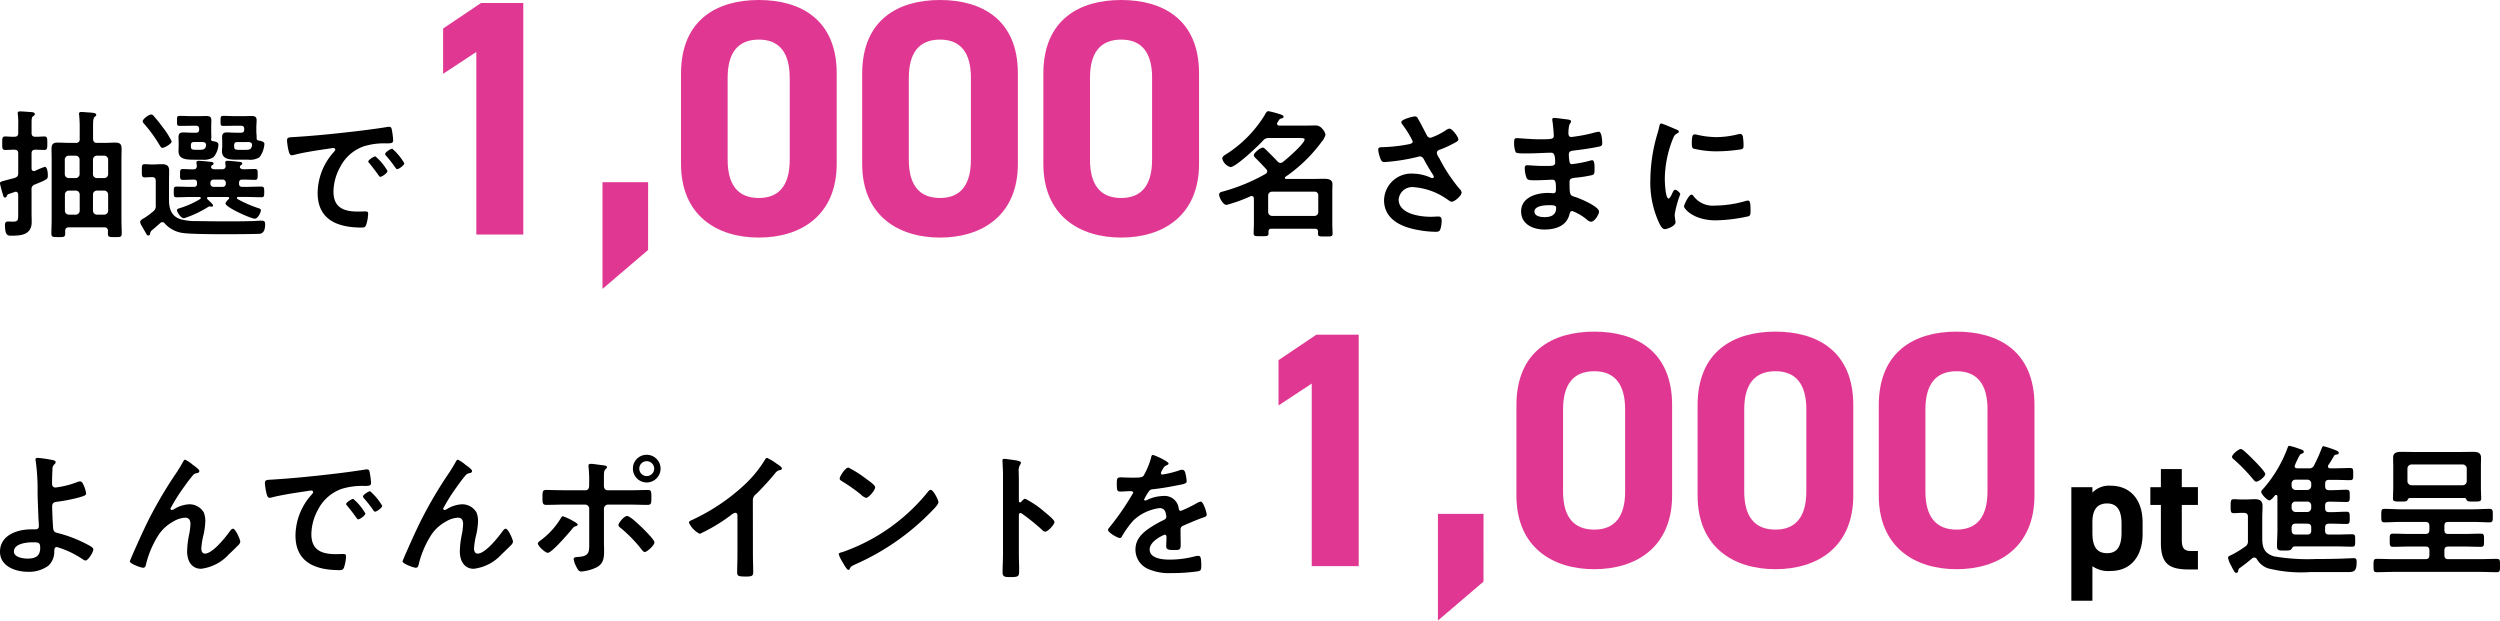 <svg xmlns="http://www.w3.org/2000/svg" width="285.995" height="70.988" viewBox="0 0 285.995 70.988"><g transform="translate(-550.428 -4147.896)"><g transform="translate(550.428 4147.896)"><path d="M5.471-24.047c.207,0,.891.032,1.019.032.366,0,.35-.239.35-.764,0-.557.016-.78-.35-.78-.334,0-.668.048-1.019.032-.3,0-.43-.127-.43-.43v-1.1c0-.493.016-.7.159-.812.1-.064.207-.111.207-.239,0-.207-.223-.223-.382-.239-.286-.016-1.035-.08-1.273-.08-.159,0-.3.016-.3.207,0,.048.016.111.016.159A8.229,8.229,0,0,1,3.513-26.8v.844c0,.3-.127.43-.446.43-.35.016-.684-.032-1.035-.032-.366,0-.35.207-.35.78,0,.541-.016.764.35.764.286,0,.716-.032,1.035-.032.318.016.446.127.446.43v2.228c0,.334-.08.446-.4.573-.414.111-.732.191-.971.255-.637.175-.716.191-.716.366,0,.111.255,1.035.318,1.226.064.223.1.4.255.4a.22.22,0,0,0,.207-.175c.08-.191.1-.191.477-.318.1-.032.239-.08.414-.143a.492.492,0,0,1,.127-.032c.207,0,.271.159.286.334v2.117c0,.78.016.971-.621.971-.207,0-.462-.016-.557-.016-.255,0-.334.159-.334.382,0,1.305.35,1.241.828,1.241,1.146,0,2.228-.175,2.228-1.576,0-.35-.016-.7-.016-1.066v-2.626a.526.526,0,0,1,.382-.589c1.448-.589,1.48-.637,1.48-1.019,0-.239-.032-1-.35-1a8.766,8.766,0,0,0-1.114.462.491.491,0,0,1-.143.016c-.255,0-.255-.271-.255-.318v-1.687C5.041-23.92,5.168-24.031,5.471-24.047Zm4.616.684a.455.455,0,0,1,.446.446v1.671a.445.445,0,0,1-.446.446h-.8a.445.445,0,0,1-.446-.446v-1.671a.455.455,0,0,1,.446-.446ZM13.8-21.246a.445.445,0,0,1-.446.446h-.844a.445.445,0,0,1-.446-.446v-1.671a.455.455,0,0,1,.446-.446h.844a.455.455,0,0,1,.446.446Zm0,4.186a.455.455,0,0,1-.446.446h-.844a.455.455,0,0,1-.446-.446v-1.862a.455.455,0,0,1,.446-.446h.844a.455.455,0,0,1,.446.446Zm-4.5.446a.455.455,0,0,1-.446-.446v-1.862a.455.455,0,0,1,.446-.446h.8a.455.455,0,0,1,.446.446v1.862a.455.455,0,0,1-.446.446Zm-.1-8.213c-.382,0-.764-.032-1.146-.032-.509,0-.732.159-.732.684,0,.446.016.891.016,1.337v6.8c0,.525-.032,1.05-.032,1.592,0,.414.191.4.8.4.589,0,.78.016.78-.4v-.286c0-.3.127-.43.43-.43h4.027a.374.374,0,0,1,.43.43v.286c0,.414.191.4.78.4.621,0,.8.016.8-.414,0-.525-.032-1.05-.032-1.576v-6.8c0-.446.016-.875.016-1.321,0-.557-.223-.7-.748-.7-.382,0-.748.032-1.13.032h-.939c-.3,0-.414-.127-.446-.446v-1.4c0-.621.016-1,.191-1.13.1-.08.175-.127.175-.239,0-.191-.334-.239-.955-.271-.255-.016-.493-.048-.748-.048-.159,0-.271.032-.271.223,0,.032.016.1.016.143a13.479,13.479,0,0,1,.064,1.448v1.273a.39.39,0,0,1-.446.446Zm11.874-.159a9.328,9.328,0,0,0-1.114-1.735,12.64,12.64,0,0,0-.923-1.146.411.411,0,0,0-.3-.207c-.286,0-.987.525-.987.78,0,.111.127.255.207.334A16.425,16.425,0,0,1,19.7-24.54c.08.111.159.286.318.286C20.225-24.254,21.069-24.715,21.069-24.986Zm8.834.064c.191.032.35.1.35.318v.1c-.1.414-.223.477-.812.477h-.6c-.621,0-.621-.08-.637-.525.016-.271.111-.366.382-.366Zm-1.528-1.066c-.334,0-.653-.032-.971-.032-.366,0-.573.08-.573.557,0,.175.016.35.016.637v.35c0,.191-.032.4-.032.589,0,.987.923.987,1.91.987h1.1a2.023,2.023,0,0,0,1.289-.286,2.887,2.887,0,0,0,.557-1.512c0-.239-.255-.318-.668-.4-.207-.032-.239-.159-.223-.35.016-.207-.032-.382-.032-.7v-.446c0-.3.032-.557.032-.812,0-.446-.239-.493-.637-.493-.318,0-.621.016-.939.016h-.8c-.462,0-.939-.032-1.4-.032-.35,0-.35.1-.35.573,0,.509,0,.573.366.573.462,0,.923-.016,1.385-.016H29c.255,0,.366.111.366.382v.032c0,.271-.111.382-.366.382ZM24.65-24.922c.207.032.35.111.35.334v.08c-.08.462-.382.477-.812.477H23.9c-.653,0-.621-.111-.637-.525.016-.271.111-.366.366-.366Zm-1.257-1.066c-.318,0-.637-.032-.971-.032-.35,0-.573.08-.573.557,0,.175.016.35.016.637v.35c0,.191-.016.4-.016.589,0,.971.907.987,1.894.987h.828a1.974,1.974,0,0,0,1.273-.286,2.352,2.352,0,0,0,.573-1.432c0-.271-.271-.35-.684-.414a.192.192,0,0,1-.159-.207.881.881,0,0,0,.032-.286c0-.143-.016-.334-.016-.621v-.446c0-.3.016-.557.016-.812,0-.446-.239-.493-.637-.493-.318,0-.621.016-.939.016h-.6c-.477,0-.939-.032-1.417-.032-.35,0-.334.111-.334.573,0,.477-.016.573.35.573.462,0,.923-.016,1.4-.016h.4c.271,0,.382.111.382.382v.032c0,.271-.111.382-.382.382Zm-4.6,11.173c.318-.271.637-.541.955-.828A.376.376,0,0,1,20-15.755a.356.356,0,0,1,.286.159,3.378,3.378,0,0,0,2.069,1.082c1.369.191,6.908.143,8.547.1.318,0,.859.016.859-1.114,0-.3-.111-.4-.414-.4s-.8.048-1.114.048c-1,.032-2.021.032-3.04.032-1.082,0-2.181-.016-3.279-.032a6.157,6.157,0,0,1-1.862-.223c-1.035-.35-1.289-1.194-1.289-2.212v-2.021c0-.43.016-.875.016-1.305,0-.573-.286-.748-.828-.748-.334,0-.668.032-1.019.032h-.159c-.271,0-.525-.032-.8-.032-.35,0-.318.255-.318.764,0,.525-.016.748.334.748.255,0,.493-.032.748-.032h.064c.318,0,.446.127.446.446v2.8a.738.738,0,0,1-.3.684,9.629,9.629,0,0,1-1.035.764c-.271.143-.446.255-.446.446a.863.863,0,0,0,.143.382l.6,1.05a.248.248,0,0,0,.207.111c.159,0,.175-.191.207-.318A.533.533,0,0,1,18.793-14.815Zm8.086-5.809a.355.355,0,0,1,.382.366v.1a.355.355,0,0,1-.382.366h-1a.355.355,0,0,1-.382-.366v-.1a.355.355,0,0,1,.382-.366Zm.621,1.99a.13.13,0,0,1,.143.127c0,.048-.016.064-.048.111-.111.1-.366.35-.366.509,0,.43,2.9,1.735,3.342,1.735.35,0,.7-.7.7-.955,0-.127-.032-.175-.35-.271A13.719,13.719,0,0,1,28.6-18.4a.129.129,0,0,1-.064-.127.123.123,0,0,1,.127-.111h1.05c.525,0,1.066.032,1.608.032.334,0,.334-.159.334-.6,0-.43,0-.621-.334-.621-.541,0-1.082.032-1.608.032h-.557c-.271,0-.382-.111-.382-.366v-.1c0-.255.127-.366.382-.366h.175c.414,0,.828.032,1.257.032.334,0,.318-.207.318-.621,0-.43.016-.621-.334-.621-.382,0-.891.032-1.289.032-.175,0-.414-.064-.414-.271a.221.221,0,0,1,.08-.159c.1-.1.191-.111.191-.223,0-.175-.239-.191-.4-.207-.239-.032-1.082-.111-1.289-.111-.143,0-.255.048-.255.207a3.848,3.848,0,0,0,.048.4c-.016.271-.175.366-.43.366h-.875c-.175-.016-.366-.08-.366-.271a.286.286,0,0,1,.064-.143c.111-.1.223-.127.223-.239,0-.191-.271-.191-.414-.207-.239-.032-1.066-.111-1.273-.111-.143,0-.271.032-.271.207,0,.064.032.271.048.366-.016.271-.127.4-.382.4-.35.016-.907-.032-1.226-.032-.334,0-.318.223-.318.621,0,.414-.016.621.318.621.43,0,.859-.032,1.273-.032.255,0,.35.127.35.366v.1c0,.255-.111.366-.366.366h-.35c-.541,0-1.082-.032-1.623-.032-.334,0-.318.191-.318.621,0,.414-.016.6.318.6.541,0,1.082-.032,1.623-.032h.987c.064,0,.159.032.159.111a.142.142,0,0,1-.08.127,10.434,10.434,0,0,1-2.356,1.05c-.111.032-.286.08-.286.223,0,.207.446.923.8.923a12.129,12.129,0,0,0,2.706-1.257.558.558,0,0,1,.223-.1.4.4,0,0,1,.127.016c.032,0,.064.016.1.016a.161.161,0,0,0,.175-.143c0-.127-.334-.414-.525-.6-.064-.064-.175-.143-.175-.239s.1-.127.175-.127Zm6.764-6.446a7.129,7.129,0,0,0,.175,1.146c.048.175.127.525.35.525a1.229,1.229,0,0,0,.239-.032c1.019-.271,2.451-.493,3.518-.653.159-.016.891-.143,1-.143s.239.048.239.191c0,.08-.1.191-.271.382A7.069,7.069,0,0,0,37.765-19.1c0,3.1,2.324,3.963,5.03,3.963.271,0,.4-.032.509-.271a4.5,4.5,0,0,0,.239-1.305c0-.255-.127-.271-.366-.271-.175,0-.525.016-.8.016-1.623,0-2.8-.446-2.8-2.292a5.959,5.959,0,0,1,.764-2.8,4.837,4.837,0,0,1,2.706-2.372,7.884,7.884,0,0,1,2.642-.334c.382-.016.716.016.716-.334a7.242,7.242,0,0,0-.143-1.162c-.032-.191-.064-.4-.3-.4a.908.908,0,0,0-.207.016c-1.194.191-2.4.35-3.613.493-2.308.271-4.632.509-6.955.653C34.486-25.448,34.264-25.5,34.264-25.082Zm12.033.923c-.191,0-.812.414-.812.6a.38.38,0,0,0,.111.207,13.468,13.468,0,0,1,1.035,1.321c.064.08.127.207.239.207.191,0,.812-.446.812-.668A6.468,6.468,0,0,0,46.3-24.158Zm-1.926.875c-.175,0-.812.4-.812.589,0,.08.1.175.143.223.35.43.7.875,1.019,1.337.064.08.111.191.223.191.175,0,.812-.43.812-.668A6.165,6.165,0,0,0,44.37-23.283Z" transform="translate(-1.428 41.17)"/><path d="M7.934-16.507a.445.445,0,0,1-.446-.446v-1.894a.431.431,0,0,1,.446-.43h4.855a.393.393,0,0,1,.43.43v1.894a.422.422,0,0,1-.43.446Zm5.268,1.83a.907.907,0,0,0-.016.207c0,.334.207.318.844.318s.828.016.828-.318c0-.239-.032-.748-.032-1.114v-3.645c0-.3.016-.621.016-.923,0-.557-.541-.6-.971-.6s-.875.016-1.305.016H9.558c-.08,0-.159-.032-.159-.127a.12.12,0,0,1,.064-.111,17.309,17.309,0,0,0,4.075-3.915.484.484,0,0,1,.08-.111,1.972,1.972,0,0,0,.43-.8,1.341,1.341,0,0,0-.382-.684.948.948,0,0,0-.859-.366c-.477,0-.971.016-1.448.016H8.746c-.111-.016-.239-.064-.239-.207a.307.307,0,0,1,.048-.159c.159-.239.207-.382.366-.43.1-.032.334-.064.334-.207,0-.191-.334-.286-.621-.366a10.512,10.512,0,0,0-1.114-.286c-.223,0-.35.3-.446.477A13.967,13.967,0,0,1,2.65-23.542c-.159.08-.414.271-.414.462a1.343,1.343,0,0,0,.939.987c.637,0,3.215-2.467,3.724-3.024a.8.8,0,0,1,.7-.3h3.438c.366,0,.621.016.621.159,0,.477-2.037,2.244-2.483,2.578a.424.424,0,0,1-.286.111.442.442,0,0,1-.318-.159c-.43-.462-.891-.907-1.337-1.353-.111-.1-.223-.239-.366-.239-.271,0-1.019.6-1.019.875,0,.127.127.255.223.35.414.4.812.828,1.21,1.257a.4.4,0,0,1,.1.239.366.366,0,0,1-.191.286,21.228,21.228,0,0,1-4.9,2.021c-.207.048-.414.111-.414.366,0,.3.446,1.162.844,1.162a16.844,16.844,0,0,0,2.738-.987.465.465,0,0,1,.143-.032c.239,0,.239.239.255.3v2.865c0,.366-.032.828-.032,1.114,0,.334.223.318.844.318.637,0,.859.016.859-.3v-.207c0-.255.111-.35.35-.35h4.966C13.091-15.043,13.187-14.931,13.2-14.677ZM24.264-27.887c-.223,0-1.544.334-1.544.653a.523.523,0,0,0,.111.255,10.86,10.86,0,0,1,1.194,1.942c0,.223-.207.271-.382.318a17.719,17.719,0,0,1-3.183.35c-.207.016-.382.032-.382.286a3.089,3.089,0,0,0,.191.844c.143.446.223.573.573.573a22.152,22.152,0,0,0,3.772-.6.972.972,0,0,1,.207-.048c.35,0,.462.3.6.557.318.573.573,1,.923,1.544a.628.628,0,0,1,.1.239.161.161,0,0,1-.175.143.564.564,0,0,1-.175-.048,5.054,5.054,0,0,0-1.99-.462,3.118,3.118,0,0,0-3.358,3.04c0,1.878,1.5,2.833,3.151,3.247a12.188,12.188,0,0,0,2.738.366c.334,0,.462-.064.541-.271a2.955,2.955,0,0,0,.159-.971c0-.286-.048-.509-.366-.509-.207,0-.525.032-.891.032-1.226,0-3.661-.334-3.661-1.974a1.552,1.552,0,0,1,1.7-1.417,7.65,7.65,0,0,1,3.772,1.337c.191.127.43.334.6.334.334,0,1.13-.7,1.13-1.05a.752.752,0,0,0-.255-.446,18.267,18.267,0,0,1-2.308-3.5,1.23,1.23,0,0,1-.271-.6c0-.286.318-.35.525-.43a12.252,12.252,0,0,0,1.464-.684c.207-.111.477-.239.477-.414,0-.286-.7-1.241-1.019-1.241a.945.945,0,0,0-.43.191,7.325,7.325,0,0,1-1.735.859.466.466,0,0,1-.43-.3c-.334-.621-.637-1.241-.987-1.846C24.567-27.776,24.487-27.887,24.264-27.887ZM39.687-17.733c.366,0,.748,0,.748.3,0,.859-.621,1.066-1.353,1.066-.414,0-1.13-.1-1.13-.637C37.952-17.685,39.194-17.733,39.687-17.733Zm.541-9.98c-.143,0-.239.032-.239.191a1.393,1.393,0,0,0,.032.255c.048.271.143,1.337.143,1.592,0,.43-.4.4-1.8.4-.78,0-2.117-.127-2.451-.127-.271,0-.286.223-.286.446A2.828,2.828,0,0,0,35.8-23.8c.1.127.493.143.923.143H37.2c.859,0,2.133-.08,2.69-.08.414,0,.43.653.43,1.114,0,.35-.223.4-.812.4H38.8c-.6,0-1.5-.08-1.687-.08-.223,0-.271.143-.271.334a3.292,3.292,0,0,0,.207,1.114c.127.286.43.271,1.082.271.684,0,1.576-.064,1.91-.064.4,0,.366.589.366,1.1,0,.159,0,.446-.271.446-.1,0-.462-.032-.653-.032-1.321,0-3.056.509-3.056,2.117,0,1.48,1.385,2.069,2.658,2.069,1.289,0,2.547-.4,2.881-1.767.032-.111.064-.35.318-.35a5.925,5.925,0,0,1,1.655.971.873.873,0,0,0,.493.255c.382,0,.907-.812.907-1.162,0-.573-2.1-1.464-2.626-1.639-.684-.223-.748-.1-.748-1.751,0-.446.318-.446.923-.509a14.082,14.082,0,0,0,1.639-.271c.286-.064.3-.223.3-.748,0-.6-.048-.955-.271-.955a1.028,1.028,0,0,0-.3.064,13.456,13.456,0,0,1-2.037.382c-.191,0-.223-.159-.255-.255a5.205,5.205,0,0,1-.08-.844c0-.446.382-.43.716-.477.844-.1,1.83-.239,2.658-.414.3-.064.446-.1.446-.414,0-.271-.048-1.305-.4-1.305a4.093,4.093,0,0,0-.6.127,15.992,15.992,0,0,1-1.735.366c-.111.016-.732.111-.8.111-.286,0-.334-.239-.334-.462.032-1.289.3-1.019.3-1.321,0-.175-.223-.207-.637-.255C41.215-27.6,40.467-27.712,40.229-27.712Zm15.694,8.77c-.3,0-.859,1.13-.859,1.353,0,.255,1.066,1.592,3.645,1.592a18.506,18.506,0,0,0,3.772-.477c.207-.111.191-.4.191-.589,0-.812-.032-1.194-.286-1.194a1.133,1.133,0,0,0-.334.064,13.026,13.026,0,0,1-3.5.509A2.727,2.727,0,0,1,56.129-18.8.28.28,0,0,0,55.922-18.942Zm.366-6.892c-.255,0-.334.239-.334,1,0,.175-.016.509.159.621a10.972,10.972,0,0,0,2.785.318,18.551,18.551,0,0,0,2.674-.223c.3-.064.3-.191.3-.525a7.806,7.806,0,0,0-.064-.859c-.032-.191-.1-.382-.318-.382a1.537,1.537,0,0,0-.286.048,10.4,10.4,0,0,1-2.419.318,10.213,10.213,0,0,1-2.085-.239A2.1,2.1,0,0,0,56.288-25.834Zm-3.82-1.241c-.175,0-.207.207-.239.35a7.32,7.32,0,0,1-.207.8,19.045,19.045,0,0,0-.812,5.268,10.961,10.961,0,0,0,.971,4.886c.207.43.4.78.668.78.334,0,1.241-.382,1.241-.78a1.413,1.413,0,0,0-.032-.239c-.016-.143-.064-.509-.064-.668a12.193,12.193,0,0,1,.637-2.308c0-.175-.414-.509-.573-.509-.143,0-.239.175-.334.382-.064.159-.286.621-.43.621-.366,0-.43-1.926-.43-2.228a12.629,12.629,0,0,1,.891-4.52c.159-.4.223-.541.493-.684.159-.1.223-.111.223-.207,0-.159-.191-.223-.318-.271C53.933-26.5,52.6-27.075,52.468-27.075Z" transform="translate(137.587 41.206)"/><path d="M19.424-56.973H14.588L10.25-54.055v5.182l3.8-2.5v20.882h5.374Zm14.28,20.5H28.484v12.207L33.7-28.72ZM55.277-48.911c0-6.18-4.146-8.407-8.906-8.407s-8.906,2.226-8.906,8.445v10.288c0,5.95,4.146,8.445,8.906,8.445s8.906-2.5,8.906-8.445Zm-5.374.5v9.366c0,2.841-1.152,4.376-3.532,4.376-2.418,0-3.57-1.535-3.57-4.376v-9.366c0-2.841,1.152-4.376,3.57-4.376C48.752-52.788,49.9-51.253,49.9-48.412Zm26.1-.5c0-6.18-4.146-8.407-8.906-8.407s-8.906,2.226-8.906,8.445v10.288c0,5.95,4.146,8.445,8.906,8.445s8.906-2.5,8.906-8.445Zm-5.374.5v9.366c0,2.841-1.152,4.376-3.532,4.376-2.418,0-3.57-1.535-3.57-4.376v-9.366c0-2.841,1.152-4.376,3.57-4.376C69.481-52.788,70.632-51.253,70.632-48.412Zm26.1-.5c0-6.18-4.146-8.407-8.906-8.407s-8.906,2.226-8.906,8.445v10.288c0,5.95,4.146,8.445,8.906,8.445s8.906-2.5,8.906-8.445Zm-5.374.5v9.366c0,2.841-1.152,4.376-3.532,4.376-2.418,0-3.57-1.535-3.57-4.376v-9.366c0-2.841,1.152-4.376,3.57-4.376C90.209-52.788,91.361-51.253,91.361-48.412Z" transform="translate(40.44 57.318)" fill="#e03892"/></g><g transform="translate(550.428 4185.833)"><path d="M9.538-18.209c.684,0,.875.016.875.637,0,.971-.573,1.226-1.448,1.226-.509,0-1.56-.143-1.56-.812C7.406-18.065,8.886-18.209,9.538-18.209Zm.621-9.661c-.143,0-.286.032-.286.191a.932.932,0,0,0,.032.207,23.549,23.549,0,0,1,.207,3.533c.016.987.064,1.974.1,2.976.016.207.048.732.048.891,0,.4-.3.382-.573.382H9.363c-1.576,0-3.549.668-3.549,2.563,0,1.671,1.783,2.292,3.183,2.292a3.742,3.742,0,0,0,2.356-.7,2.161,2.161,0,0,0,.668-1.639c.016-.127-.016-.493.3-.493a10.549,10.549,0,0,1,2.738,1.257c.127.08.4.286.541.286.286,0,.891-.939.891-1.273,0-.143-.159-.255-.271-.334a15.04,15.04,0,0,0-3.581-1.48c-.4-.111-.668-.111-.732-.525-.048-.255-.127-2.181-.127-2.531,0-.477.223-.541.637-.589a19.256,19.256,0,0,0,2.356-.462c.78-.223.891-.286.891-.493A3.181,3.181,0,0,0,15.4-24.7c-.111-.239-.207-.477-.43-.477a1.124,1.124,0,0,0-.382.1,10.169,10.169,0,0,1-2.419.6c-.3,0-.4-.191-.4-.462,0-.525.016-1.05.048-1.592a.719.719,0,0,1,.223-.6.377.377,0,0,0,.143-.239c0-.159-.191-.207-.3-.239A17.267,17.267,0,0,0,10.159-27.87ZM20.95-16.728c-.016.032-.286.684-.286.7,0,.271,1.273.732,1.528.732.271,0,.3-.286.35-.493a11.02,11.02,0,0,1,1.464-3.342A4.726,4.726,0,0,1,25.63-20.58,2.965,2.965,0,0,1,27-21.026c.462,0,.6.318.6.732A7.17,7.17,0,0,1,27.428-19a10.249,10.249,0,0,0-.207,1.846c0,1,.462,1.974,1.592,1.974a5.127,5.127,0,0,0,3.2-1.671c.382-.35.748-.716,1.114-1.082a.614.614,0,0,0,.175-.35c0-.223-.541-1.48-.828-1.48-.127,0-.239.127-.318.223-.493.7-2.005,2.626-2.9,2.626-.318,0-.414-.334-.414-.6a9.1,9.1,0,0,1,.255-1.56,8.376,8.376,0,0,0,.207-1.544,2.663,2.663,0,0,0-.175-1,1.891,1.891,0,0,0-1.687-.939,3.578,3.578,0,0,0-1.687.541.636.636,0,0,1-.286.111.171.171,0,0,1-.159-.159,20.7,20.7,0,0,1,1.608-2.547,15.781,15.781,0,0,1,1-1.305.688.688,0,0,1,.414-.207c.143-.016.286-.08.286-.255s-.573-.573-.732-.684a4.015,4.015,0,0,0-.891-.6c-.111,0-.191.159-.239.239-.207.382-.414.716-.653,1.1a49.217,49.217,0,0,0-3.327,5.618C22.128-19.4,21.539-18.065,20.95-16.728Zm15.168-8.245a7.129,7.129,0,0,0,.175,1.146c.048.175.127.525.35.525a1.229,1.229,0,0,0,.239-.032c1.019-.271,2.451-.493,3.518-.653.159-.016.891-.143,1-.143s.239.048.239.191c0,.08-.1.191-.271.382a7.069,7.069,0,0,0-1.751,4.568c0,3.1,2.324,3.963,5.03,3.963.271,0,.4-.032.509-.271A4.5,4.5,0,0,0,45.4-16.6c0-.255-.127-.271-.366-.271-.175,0-.525.016-.8.016-1.623,0-2.8-.446-2.8-2.292a5.959,5.959,0,0,1,.764-2.8A4.837,4.837,0,0,1,44.9-24.32a7.884,7.884,0,0,1,2.642-.334c.382-.016.716.016.716-.334a7.241,7.241,0,0,0-.143-1.162c-.032-.191-.064-.4-.3-.4a.907.907,0,0,0-.207.016c-1.194.191-2.4.35-3.613.493-2.308.271-4.632.509-6.955.653C36.342-25.339,36.119-25.387,36.119-24.973Zm12.033.923c-.191,0-.812.414-.812.6a.38.38,0,0,0,.111.207,13.468,13.468,0,0,1,1.035,1.321c.064.08.127.207.239.207.191,0,.812-.446.812-.668A6.468,6.468,0,0,0,48.152-24.05Zm-1.926.875c-.175,0-.812.4-.812.589,0,.08.1.175.143.223.35.43.7.875,1.019,1.337.064.08.111.191.223.191.175,0,.812-.43.812-.668A6.164,6.164,0,0,0,46.226-23.175Zm5.921,6.446c-.016.032-.286.684-.286.7,0,.271,1.273.732,1.528.732.271,0,.3-.286.35-.493A11.02,11.02,0,0,1,55.2-19.132a4.726,4.726,0,0,1,1.623-1.448,2.965,2.965,0,0,1,1.369-.446c.462,0,.6.318.6.732A7.17,7.17,0,0,1,58.625-19a10.249,10.249,0,0,0-.207,1.846c0,1,.462,1.974,1.592,1.974a5.127,5.127,0,0,0,3.2-1.671c.382-.35.748-.716,1.114-1.082a.614.614,0,0,0,.175-.35c0-.223-.541-1.48-.828-1.48-.127,0-.239.127-.318.223-.493.7-2.005,2.626-2.9,2.626-.318,0-.414-.334-.414-.6a9.1,9.1,0,0,1,.255-1.56,8.377,8.377,0,0,0,.207-1.544,2.663,2.663,0,0,0-.175-1,1.891,1.891,0,0,0-1.687-.939,3.578,3.578,0,0,0-1.687.541.636.636,0,0,1-.286.111.171.171,0,0,1-.159-.159,20.7,20.7,0,0,1,1.608-2.547,15.78,15.78,0,0,1,1-1.305.688.688,0,0,1,.414-.207c.143-.016.286-.08.286-.255s-.573-.573-.732-.684a4.015,4.015,0,0,0-.891-.6c-.111,0-.191.159-.239.239-.207.382-.414.716-.653,1.1a49.216,49.216,0,0,0-3.327,5.618C53.324-19.4,52.736-18.065,52.147-16.728ZM79.793-27.488a.853.853,0,0,1,.859.844.856.856,0,0,1-.859.859.843.843,0,0,1-.844-.859A.839.839,0,0,1,79.793-27.488Zm0-.732a1.569,1.569,0,0,0-1.576,1.576,1.583,1.583,0,0,0,1.576,1.592,1.6,1.6,0,0,0,1.592-1.592A1.593,1.593,0,0,0,79.793-28.22Zm-2.244,7c-.334,0-.987.8-.987,1.035,0,.143.159.271.271.35A15.6,15.6,0,0,1,79.2-17.4c.1.127.223.3.382.3.255,0,1.1-.764,1.1-1.1,0-.3-1.146-1.417-1.4-1.671C78.982-20.15,77.915-21.217,77.549-21.217Zm-6.255.525a6.4,6.4,0,0,0-1.082-.493c-.143,0-.239.207-.3.318a8.784,8.784,0,0,1-2.2,2.4c-.127.1-.366.239-.366.4,0,.3.859,1.066,1.13,1.066.462,0,2.387-2.244,2.754-2.69.223-.271.223-.286.493-.366.064-.032.175-.08.175-.159C71.9-20.389,71.437-20.612,71.294-20.692Zm-1-3.47c-.653,0-1.608-.032-2.021-.032s-.4.255-.4.907c0,.525,0,.8.414.8.668,0,1.337-.032,2.005-.032h2.451a.469.469,0,0,1,.477.477v3.772c0,1.146.064,1.639-1.226,1.735-.191.016-.557,0-.557.255a2.919,2.919,0,0,0,.3.859c.207.4.318.557.573.557a4.921,4.921,0,0,0,1.719-.462c.891-.446.891-1.194.891-2.053,0-.318-.016-.621-.016-.939v-3.724a.479.479,0,0,1,.477-.477h2.467c.684,0,1.369.032,2.053.032.414,0,.43-.207.43-.78,0-.7.016-.923-.4-.923-.7,0-1.4.032-2.085.032h-2.5c-.239,0-.446-.143-.446-.525v-.859c0-.748.016-.859.223-1.066a.263.263,0,0,0,.127-.207c0-.175-.366-.191-.732-.239-.3-.032-.828-.127-1.1-.127-.159,0-.286.032-.286.223,0,.064.016.127.016.191a14.566,14.566,0,0,1,.064,1.862v.223c0,.286-.111.525-.446.525ZM91.938-23a.848.848,0,0,1,.366-.716A31.018,31.018,0,0,0,94.484-26.1a.861.861,0,0,1,.621-.382c.08-.032.159-.064.159-.159,0-.191-.446-.462-.621-.573a5.875,5.875,0,0,0-1.082-.653c-.111,0-.207.159-.255.239a13.491,13.491,0,0,1-2.165,2.69,22.894,22.894,0,0,1-6.255,4.218c-.111.048-.255.111-.255.271a2.679,2.679,0,0,0,1.241,1.273A19.717,19.717,0,0,0,89.3-21.217c.127-.1.462-.366.621-.366.3,0,.255.35.255.446v4.329c0,.684-.032,1.369-.032,2.053,0,.414.159.462,1.035.462.589,0,.8-.048.8-.477,0-.684-.032-1.385-.032-2.085Zm20.341-1.21a.391.391,0,0,0-.271.175,21.781,21.781,0,0,1-9.757,6.924c-.207.064-.493.1-.493.271a4.461,4.461,0,0,0,.477.955c.111.191.446.828.621.828a.16.16,0,0,0,.159-.1c.127-.271.143-.286.668-.541a27.649,27.649,0,0,0,8.643-6c.207-.207.844-.828.844-1.1C113.17-23.031,112.6-24.209,112.279-24.209Zm-9.407-2.547c-.366,0-1,1.019-1,1.257,0,.143.127.223.255.3a19.852,19.852,0,0,1,2.117,1.48,1.7,1.7,0,0,0,.637.43c.3,0,1.05-.859,1.05-1.226,0-.239-.764-.764-.971-.907A12.64,12.64,0,0,0,102.872-26.756ZM122.64-22.84a.173.173,0,0,1-.143.064c-.048,0-.127-.032-.127-.159v-2.387c0-.4-.016-.7-.016-.939a1.28,1.28,0,0,1,.175-.844.469.469,0,0,0,.08-.207c0-.223-.653-.286-1.369-.382-.111-.016-.446-.064-.541-.064-.159,0-.207.08-.207.239,0,.064.016.207.016.286.016.4.048.828.048,1.241v9.072c0,.716-.048,1.432-.048,2.149,0,.525.271.541.907.541.971,0,.987-.1.987-.828,0-.637-.032-1.257-.032-1.894V-21.3c0-.127.048-.255.191-.255a.283.283,0,0,1,.159.064,23.608,23.608,0,0,1,2.308,1.862.578.578,0,0,0,.35.207c.318,0,1.066-.828,1.066-1.1s-.891-.955-1.114-1.146A10.926,10.926,0,0,0,123.1-23.19C122.927-23.19,122.752-22.968,122.64-22.84ZM137.713-28.2c-.159,0-.191.159-.223.334a8.733,8.733,0,0,1-.859,2.053c-.143.191-.573.207-.987.207h-.462c-.462,0-.875-.032-1.146-.032-.4,0-.462.1-.462.732,0,.812.064.891.414.891.493,0,.859-.048,1.114-.048.223,0,.35.048.35.191a30.045,30.045,0,0,1-2.674,3.9c-.08.1-.207.223-.207.35,0,.286,1.066.923,1.353.923a.265.265,0,0,0,.223-.159,10.433,10.433,0,0,1,1.337-1.862,5.347,5.347,0,0,1,2.976-1.4.662.662,0,0,1,.7.541,2.186,2.186,0,0,1,.08.446c0,.191-.127.286-.286.366-.334.159-.668.334-.987.525-1.1.653-2.26,1.432-2.26,2.865A2.418,2.418,0,0,0,137.3-15.1a5.9,5.9,0,0,0,2.515.414,21.109,21.109,0,0,0,3.056-.207c.35-.08.366-.207.366-.684,0-.907-.111-1.082-.318-1.082a1.959,1.959,0,0,0-.318.032,11.638,11.638,0,0,1-2.96.4c-.764,0-2.308-.1-2.308-1.162,0-.987,1.639-1.687,1.719-1.687.159,0,.207.127.207.271,0,.334-.032.684-.032,1.035,0,.414.286.446.971.446.6,0,.684-.064.684-.637,0-.493-.016-.971-.016-1.464v-.207c0-.318.127-.414.414-.525.621-.271,1.241-.541,1.878-.78.08-.032.159-.048.223-.08.3-.1.477-.159.477-.35,0-.271-.382-1.5-.684-1.5a1.313,1.313,0,0,0-.414.159,14.168,14.168,0,0,1-1.862.907c-.159,0-.207-.127-.239-.271a1.623,1.623,0,0,0-1.814-1.432,4.4,4.4,0,0,0-1.735.414.613.613,0,0,1-.286.1.123.123,0,0,1-.127-.111,5.138,5.138,0,0,1,.541-.923.561.561,0,0,1,.477-.255c1-.111,2.005-.286,3.008-.493.334-.064.844-.127.844-.4a5.086,5.086,0,0,0-.127-.859c-.048-.223-.127-.477-.4-.477a1.21,1.21,0,0,0-.4.1,11.515,11.515,0,0,1-1.846.446.155.155,0,0,1-.175-.159,1.069,1.069,0,0,1,.159-.366c.207-.366.271-.446.525-.541.08-.032.191-.1.191-.191C139.5-27.472,137.856-28.2,137.713-28.2Z" transform="translate(-5.814 42.31)"/><path d="M5.765-26.209c0-.262-.983-1.262-1.212-1.491S3.225-29.077,2.98-29.077c-.279,0-1.016.623-1.016.9,0,.131.131.229.229.311a19.254,19.254,0,0,1,2.2,2.277c.1.115.2.246.344.246C5.028-25.341,5.765-25.915,5.765-26.209Zm-2.441,4.44c.311,0,.459.131.459.442v2.753a.685.685,0,0,1-.36.688,11.278,11.278,0,0,1-1.507.918c-.262.115-.41.18-.41.344a3.083,3.083,0,0,0,.344.868c.328.655.442.852.59.852a.23.23,0,0,0,.229-.2.428.428,0,0,1,.229-.393c.475-.344.918-.688,1.376-1.081a.322.322,0,0,1,.246-.082.342.342,0,0,1,.295.2,2.366,2.366,0,0,0,1.262,1.032A15.621,15.621,0,0,0,10.942-15h4.293c.688,0,.983-.1.983-1.131,0-.279-.016-.459-.311-.459-.131,0-1,.033-1.212.049-1.049.033-2.114.049-3.162.049A22.819,22.819,0,0,1,6.748-16.8c-1.081-.344-1.327-.983-1.327-2.048v-2.359c0-.442.033-.9.033-1.344,0-.639-.344-.786-.918-.786-.328,0-.655.033-.983.033H3c-.279,0-.557-.033-.819-.033-.377,0-.377.2-.377.8s0,.8.377.8c.279,0,.541-.033.819-.033ZM8.78-25.128a.434.434,0,0,1,.459-.442h1.327a.434.434,0,0,1,.459.442v.279a.469.469,0,0,1-.459.459H9.238a.469.469,0,0,1-.459-.459Zm1.786,4.588c.311,0,.459.131.459.459v.328c0,.328-.147.459-.459.459H9.255c-.328,0-.442-.131-.475-.459V-20.1c.033-.311.147-.442.459-.442ZM9.238-21.868a.469.469,0,0,1-.459-.459v-.295a.434.434,0,0,1,.459-.442h1.327a.434.434,0,0,1,.459.442v.295a.469.469,0,0,1-.459.459ZM7.158-19.82c0,.623-.049,1.229-.049,1.835,0,.524.2.524.852.524.508,0,.688-.016.8-.164.131-.213.2-.311.393-.311h4.8c.573,0,1.147.033,1.72.033.393,0,.377-.164.377-.7,0-.573.016-.721-.377-.721-.573,0-1.147.033-1.72.033h-.885c-.328,0-.459-.131-.459-.459v-.328c0-.328.131-.459.459-.459H13.3c.59,0,1.163.033,1.753.033.36,0,.377-.147.377-.7,0-.573-.016-.7-.393-.7-.59,0-1.163.049-1.737.049h-.229c-.328,0-.459-.147-.459-.459v-.295c0-.311.131-.442.459-.442h.279c.557,0,1.131.033,1.688.033.393,0,.393-.147.393-.7,0-.541,0-.7-.377-.7-.573,0-1.131.049-1.7.049h-.279c-.328,0-.459-.147-.459-.459v-.279c0-.311.131-.442.459-.442h.655c.573,0,1.147.033,1.72.033.393,0,.377-.164.377-.688,0-.557.016-.7-.377-.7-.573,0-1.147.033-1.72.033h-.541c-.131-.016-.246-.049-.246-.213a.391.391,0,0,1,.033-.147c.246-.344.459-.721.672-1.081a.269.269,0,0,1,.18-.115c.18-.033.344-.033.344-.2,0-.2-.311-.295-.442-.344a9.907,9.907,0,0,0-1.294-.426c-.115,0-.147.1-.2.2a17.239,17.239,0,0,1-.868,1.95.577.577,0,0,1-.639.377H9.419c-.164-.016-.295-.066-.295-.246a5.259,5.259,0,0,1,.328-.754c.262-.541.311-.623.492-.672.1-.033.229-.082.229-.213,0-.2-.279-.262-.606-.377a7.456,7.456,0,0,0-1.049-.311c-.115,0-.147.1-.2.229a14.937,14.937,0,0,1-2.785,4.686c-.082.082-.229.229-.229.344,0,.295.7.983.934.983.18,0,.508-.41.623-.557a.244.244,0,0,1,.147-.066c.1,0,.131.082.147.18Zm19.1-.459c0-.328.131-.459.442-.459h2.851c.623,0,1.245.049,1.868.049.393,0,.377-.213.377-.77s.016-.77-.377-.77c-.623,0-1.245.049-1.868.049H21.281c-.623,0-1.245-.049-1.884-.049-.377,0-.36.213-.36.77,0,.573-.016.77.377.77.623,0,1.245-.049,1.868-.049h2.8c.328,0,.459.147.459.459v.459c0,.328-.131.459-.459.459H22.2c-.606,0-1.212-.033-1.819-.033-.393,0-.377.213-.377.754s-.016.754.377.754c.606,0,1.212-.033,1.819-.033h1.884c.328,0,.459.131.459.459v.524c0,.328-.131.459-.459.459H20.511c-.655,0-1.327-.033-1.983-.033-.377,0-.377.18-.377.77s0,.754.377.754c.672,0,1.327-.033,1.983-.033h9.765c.655,0,1.327.033,1.983.033.377,0,.36-.2.36-.754,0-.573.016-.77-.36-.77-.655,0-1.327.033-1.983.033H26.7c-.311,0-.442-.131-.442-.459v-.524c0-.328.131-.459.442-.459h1.9c.606,0,1.2.033,1.8.033.41,0,.393-.18.393-.754s.016-.754-.393-.754c-.606,0-1.2.033-1.8.033H26.7c-.311,0-.442-.131-.442-.459Zm-3.768-4.653a.469.469,0,0,1-.459-.459v-1.458a.469.469,0,0,1,.459-.459h5.866a.469.469,0,0,1,.459.459v1.458a.469.469,0,0,1-.459.459Zm6.046,1.458c.164,0,.213.082.262.229.082.164.246.18.77.18.7,0,.9,0,.9-.36,0-.115-.033-.983-.033-1.2v-2.474c0-.328.016-.655.016-.983,0-.606-.459-.672-.934-.672-.459,0-.918.016-1.376.016h-5.44c-.459,0-.918-.016-1.376-.016-.492,0-.934.082-.934.672,0,.328.016.655.016.983v2.474c0,.229-.033,1.081-.033,1.2,0,.36.213.36.885.36.557,0,.7-.016.786-.18.066-.131.1-.229.262-.229Z" transform="translate(253.376 42.506)"/><path d="M19.424-56.973H14.588L10.25-54.055v5.182l3.8-2.5v20.882h5.374Zm14.28,20.5H28.484v12.207L33.7-28.72ZM55.277-48.911c0-6.18-4.146-8.407-8.906-8.407s-8.906,2.226-8.906,8.445v10.288c0,5.95,4.146,8.445,8.906,8.445s8.906-2.5,8.906-8.445Zm-5.374.5v9.366c0,2.841-1.152,4.376-3.532,4.376-2.418,0-3.57-1.535-3.57-4.376v-9.366c0-2.841,1.152-4.376,3.57-4.376C48.752-52.788,49.9-51.253,49.9-48.412Zm26.1-.5c0-6.18-4.146-8.407-8.906-8.407s-8.906,2.226-8.906,8.445v10.288c0,5.95,4.146,8.445,8.906,8.445s8.906-2.5,8.906-8.445Zm-5.374.5v9.366c0,2.841-1.152,4.376-3.532,4.376-2.418,0-3.57-1.535-3.57-4.376v-9.366c0-2.841,1.152-4.376,3.57-4.376C69.481-52.788,70.632-51.253,70.632-48.412Zm26.1-.5c0-6.18-4.146-8.407-8.906-8.407s-8.906,2.226-8.906,8.445v10.288c0,5.95,4.146,8.445,8.906,8.445s8.906-2.5,8.906-8.445Zm-5.374.5v9.366c0,2.841-1.152,4.376-3.532,4.376-2.418,0-3.57-1.535-3.57-4.376v-9.366c0-2.841,1.152-4.376,3.57-4.376C90.209-52.788,91.361-51.253,91.361-48.412Z" transform="translate(136.01 57.318)" fill="#e03892"/><path d="M306.3-64.64c0-2.693-1.469-4.218-3.653-4.218a2.64,2.64,0,0,0-2.09.791v-.621h-2.41V-55.7h2.41V-59.65a3.174,3.174,0,0,0,2.071.546c2.429,0,3.672-1.808,3.672-4.256Zm-4.067,3.5c-1.356,0-1.676-1.017-1.676-2.373V-64.7c0-1.375.527-2.128,1.676-2.128,1.186,0,1.657.829,1.657,2.335v.979C303.893-62.154,303.536-61.137,302.236-61.137Zm4.953-5.517h1.205v4.312c0,2.429.942,3.069,3.22,3.069h1.017v-2.109h-.772c-.885,0-1.073-.4-1.073-1.337v-3.936h1.845v-2.034h-1.845V-70.76h-2.392v2.071h-1.205Z" transform="translate(-61.19 86.485)"/></g></g></svg>